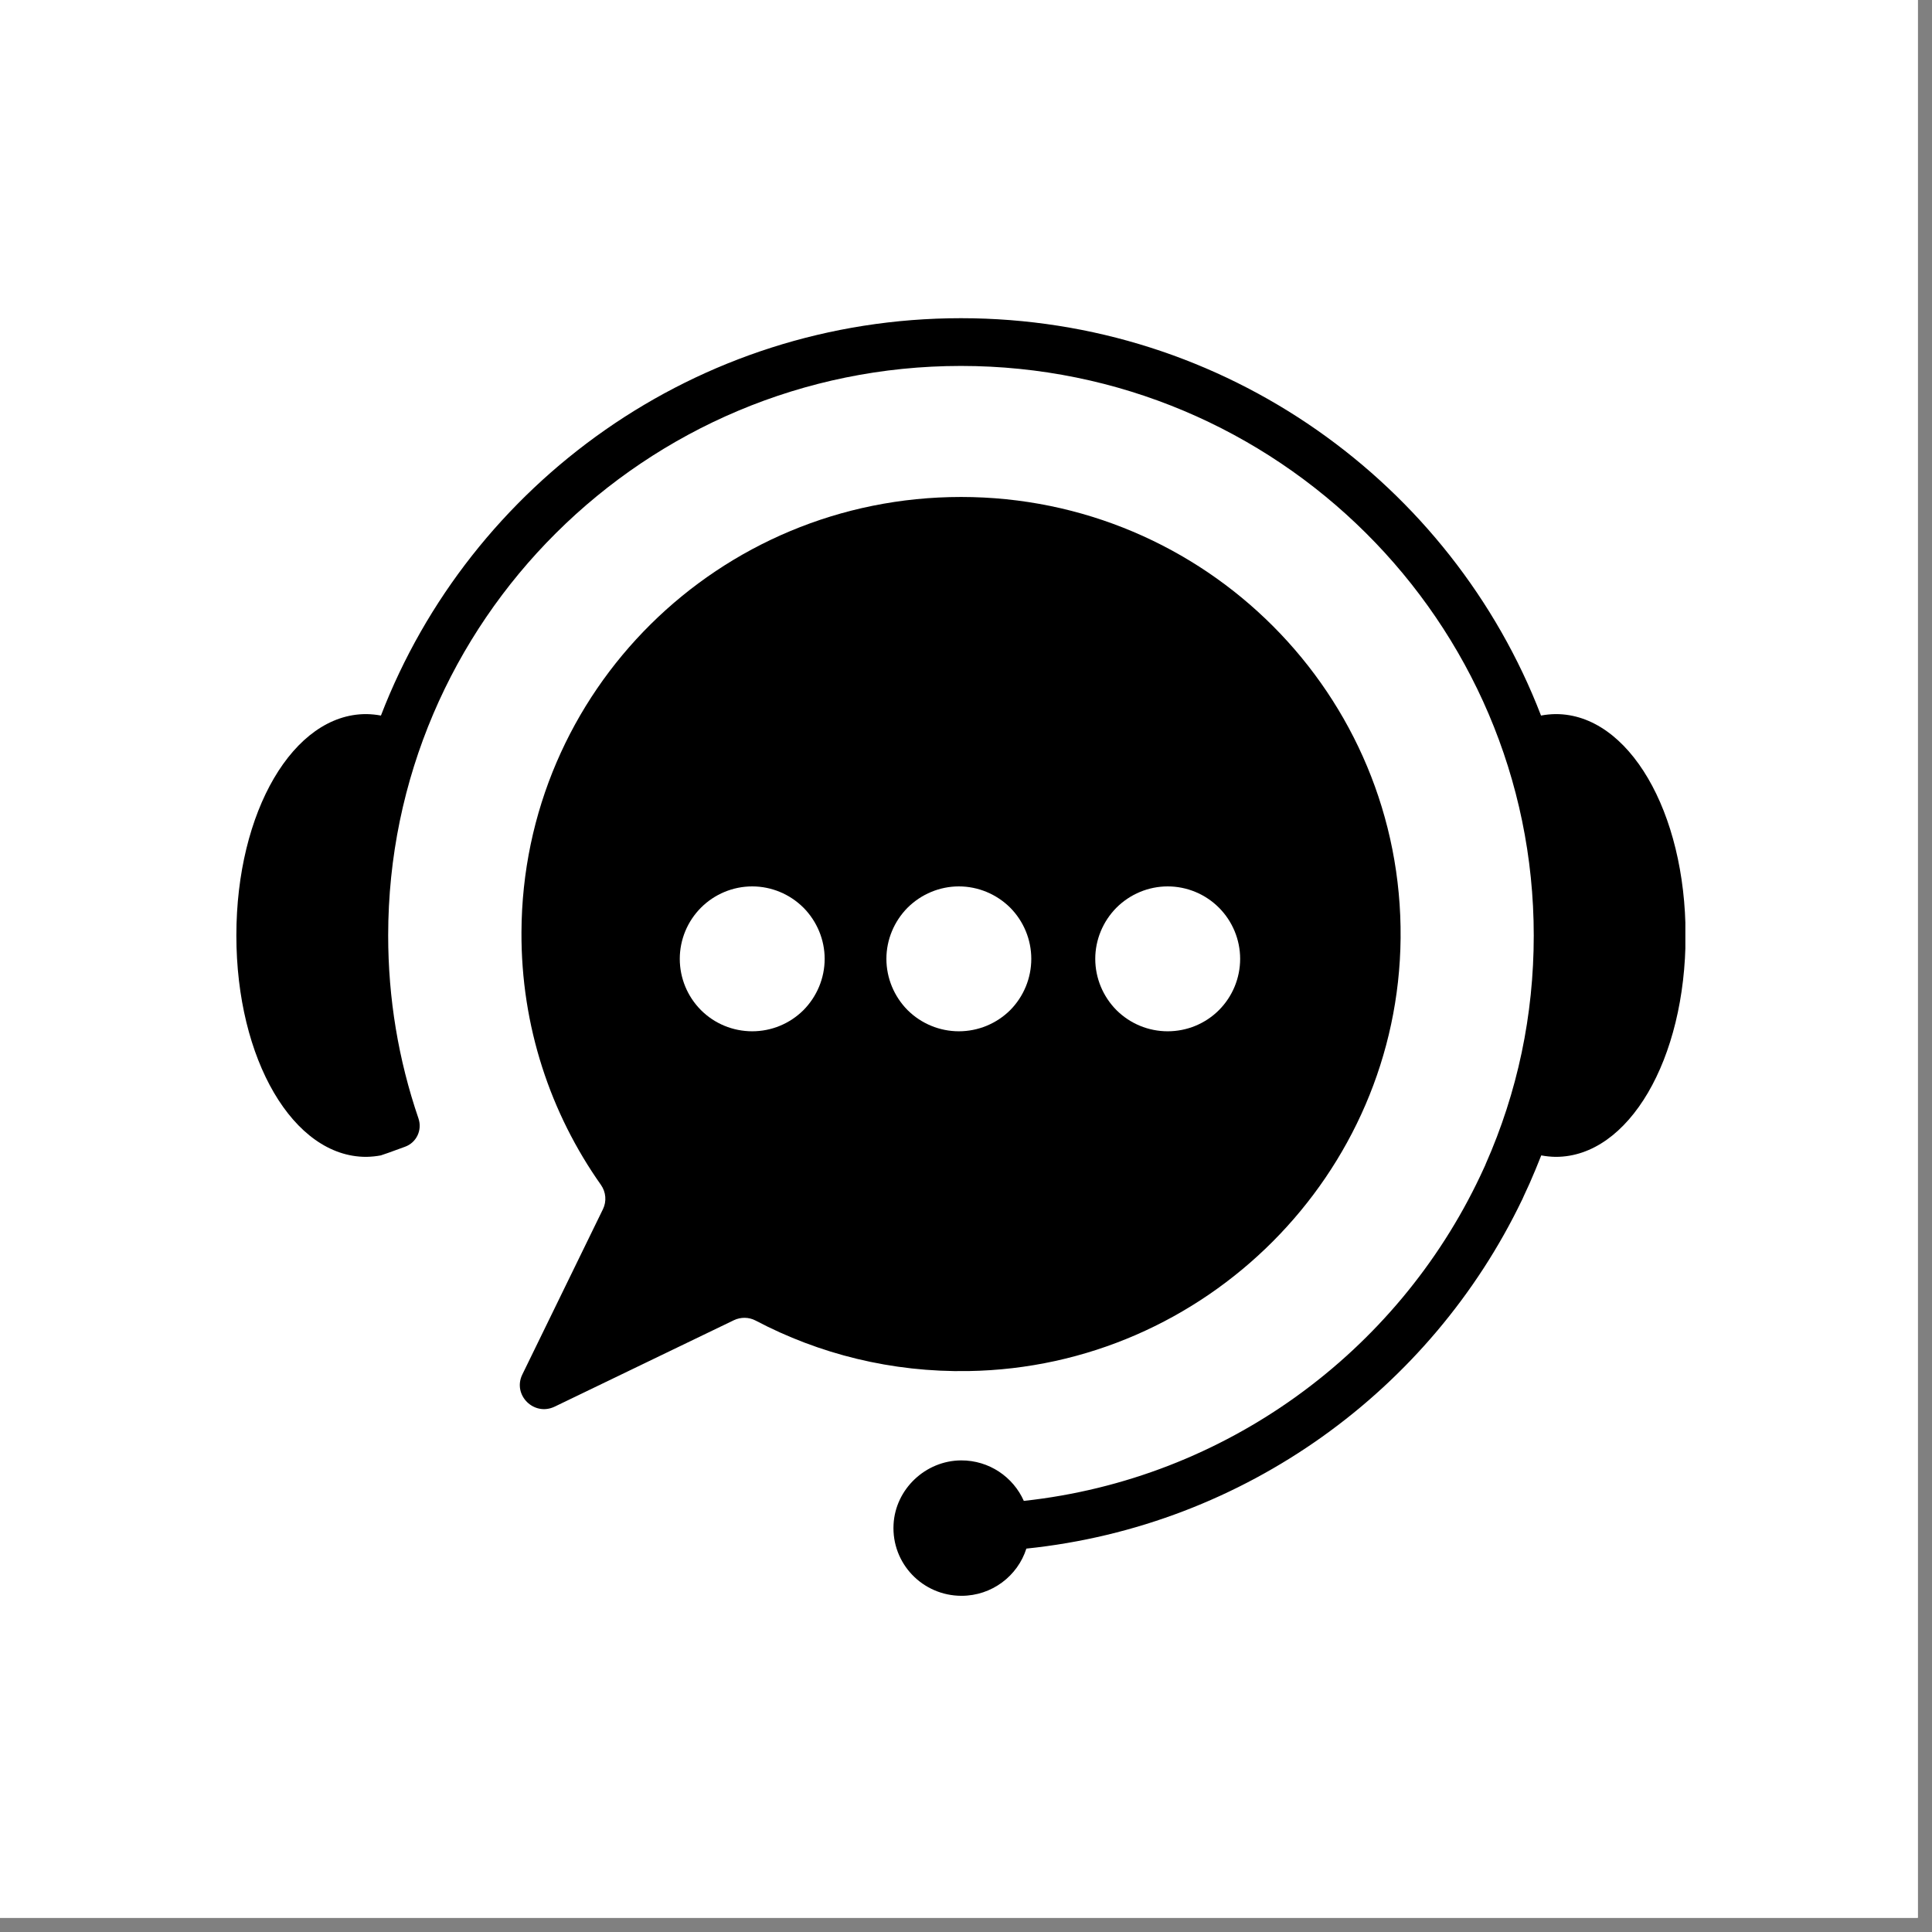 <svg version="1.0" preserveAspectRatio="xMidYMid meet" height="90" viewBox="0 0 67.5 67.5" zoomAndPan="magnify" width="90" xmlns:xlink="http://www.w3.org/1999/xlink" xmlns="http://www.w3.org/2000/svg"><rect x="0" y="0" width="67.5" height="67.5" fill="#808080" stroke="none"/><defs><clipPath id="f051c49fcf"><path clip-rule="nonzero" d="M 0 0 L 67.004 0 L 67.004 67.004 L 0 67.004 Z M 0 0"></path></clipPath><clipPath id="6a68f146a1"><path clip-rule="nonzero" d="M 8.258 11.117 L 58.883 11.117 L 58.883 55.754 L 8.258 55.754 Z M 8.258 11.117"></path></clipPath><clipPath id="4f66fda895"><path clip-rule="nonzero" d="M 23.75 30.969 L 28.812 30.969 L 28.812 36.031 L 23.75 36.031 Z M 23.75 30.969"></path></clipPath><clipPath id="b56072f474"><path clip-rule="nonzero" d="M 26.281 30.969 C 26.953 30.969 27.594 31.238 28.07 31.711 C 28.543 32.188 28.812 32.832 28.812 33.5 C 28.812 34.172 28.543 34.816 28.07 35.293 C 27.594 35.766 26.953 36.031 26.281 36.031 C 25.609 36.031 24.965 35.766 24.492 35.293 C 24.016 34.816 23.75 34.172 23.75 33.5 C 23.75 32.832 24.016 32.188 24.492 31.711 C 24.965 31.238 25.609 30.969 26.281 30.969 Z M 26.281 30.969"></path></clipPath><clipPath id="bf45a97aa6"><path clip-rule="nonzero" d="M 30.969 30.969 L 36.031 30.969 L 36.031 36.031 L 30.969 36.031 Z M 30.969 30.969"></path></clipPath><clipPath id="855d0c97cf"><path clip-rule="nonzero" d="M 33.5 30.969 C 34.172 30.969 34.816 31.238 35.293 31.711 C 35.766 32.188 36.031 32.832 36.031 33.5 C 36.031 34.172 35.766 34.816 35.293 35.293 C 34.816 35.766 34.172 36.031 33.5 36.031 C 32.832 36.031 32.188 35.766 31.711 35.293 C 31.238 34.816 30.969 34.172 30.969 33.5 C 30.969 32.832 31.238 32.188 31.711 31.711 C 32.188 31.238 32.832 30.969 33.5 30.969 Z M 33.5 30.969"></path></clipPath><clipPath id="e7acf5b025"><path clip-rule="nonzero" d="M 38.266 30.969 L 43.328 30.969 L 43.328 36.031 L 38.266 36.031 Z M 38.266 30.969"></path></clipPath><clipPath id="b77d4d720b"><path clip-rule="nonzero" d="M 40.797 30.969 C 41.469 30.969 42.113 31.238 42.586 31.711 C 43.062 32.188 43.328 32.832 43.328 33.5 C 43.328 34.172 43.062 34.816 42.586 35.293 C 42.113 35.766 41.469 36.031 40.797 36.031 C 40.125 36.031 39.484 35.766 39.008 35.293 C 38.535 34.816 38.266 34.172 38.266 33.5 C 38.266 32.832 38.535 32.188 39.008 31.711 C 39.484 31.238 40.125 30.969 40.797 30.969 Z M 40.797 30.969"></path></clipPath></defs><g clip-path="url(#f051c49fcf)"><path fill-rule="nonzero" fill-opacity="1" d="M 0 0 L 67.004 0 L 67.004 67.004 L 0 67.004 Z M 0 0" fill="#ffffff"></path><path fill-rule="nonzero" fill-opacity="1" d="M 0 0 L 67.004 0 L 67.004 67.004 L 0 67.004 Z M 0 0" fill="#ffffff"></path></g><g clip-path="url(#6a68f146a1)"><path fill-rule="nonzero" fill-opacity="1" d="M 54.359 24.949 C 54.352 24.949 54.344 24.949 54.336 24.949 C 54.168 24.953 54 24.969 53.84 25 C 50.719 16.891 42.812 11.117 33.574 11.117 C 24.336 11.117 16.43 16.891 13.309 25 C 13.145 24.969 12.98 24.953 12.812 24.949 C 12.805 24.949 12.797 24.949 12.789 24.949 C 10.25 24.949 8.258 28.348 8.258 32.684 C 8.258 37.02 10.25 40.418 12.789 40.418 C 12.793 40.418 12.801 40.418 12.805 40.418 C 12.977 40.414 13.141 40.398 13.305 40.367 C 13.305 40.371 13.738 40.219 14.148 40.066 C 14.551 39.922 14.758 39.484 14.621 39.078 C 13.918 37.023 13.562 34.879 13.562 32.684 C 13.562 21.711 22.539 12.785 33.574 12.785 C 44.609 12.785 53.586 21.711 53.586 32.684 C 53.586 35.469 53.02 38.156 51.902 40.68 C 51.898 40.688 51.895 40.699 51.891 40.711 C 51.832 40.836 51.773 40.965 51.715 41.09 C 48.809 47.234 42.836 51.672 35.77 52.438 C 35.398 51.602 34.559 51.02 33.578 51.023 C 32.336 51.031 31.285 52.023 31.219 53.258 C 31.145 54.625 32.234 55.754 33.594 55.754 C 34.652 55.754 35.555 55.062 35.859 54.105 C 43.512 53.312 49.996 48.543 53.18 41.914 L 53.18 41.918 C 53.199 41.871 53.223 41.824 53.242 41.777 C 53.301 41.652 53.359 41.523 53.418 41.395 C 53.43 41.375 53.438 41.355 53.445 41.336 C 53.586 41.016 53.719 40.695 53.848 40.367 C 54.008 40.398 54.172 40.414 54.34 40.418 C 54.348 40.418 54.352 40.418 54.359 40.418 C 56.898 40.418 58.891 37.02 58.891 32.684 C 58.891 28.348 56.898 24.949 54.359 24.949" fill="#000000"></path></g><path fill-rule="nonzero" fill-opacity="1" d="M 26.398 46.137 C 28.613 47.305 31.148 47.949 33.84 47.902 C 42.125 47.766 48.855 41.02 48.934 32.777 C 49.012 24.277 42.105 17.363 33.578 17.363 C 25.109 17.363 18.254 24.148 18.219 32.566 C 18.203 35.855 19.234 38.902 20.996 41.398 C 21.172 41.648 21.199 41.973 21.066 42.246 L 18.25 48.02 C 17.898 48.738 18.656 49.492 19.379 49.145 L 25.641 46.125 C 25.879 46.012 26.16 46.012 26.398 46.137" fill="#000000"></path><g clip-path="url(#4f66fda895)"><g clip-path="url(#b56072f474)"><path fill-rule="nonzero" fill-opacity="1" d="M 23.75 30.969 L 28.812 30.969 L 28.812 36.031 L 23.75 36.031 Z M 23.75 30.969" fill="#ffffff"></path></g></g><g clip-path="url(#bf45a97aa6)"><g clip-path="url(#855d0c97cf)"><path fill-rule="nonzero" fill-opacity="1" d="M 30.969 30.969 L 36.031 30.969 L 36.031 36.031 L 30.969 36.031 Z M 30.969 30.969" fill="#ffffff"></path></g></g><g clip-path="url(#e7acf5b025)"><g clip-path="url(#b77d4d720b)"><path fill-rule="nonzero" fill-opacity="1" d="M 38.266 30.969 L 43.328 30.969 L 43.328 36.031 L 38.266 36.031 Z M 38.266 30.969" fill="#ffffff"></path></g></g></svg>